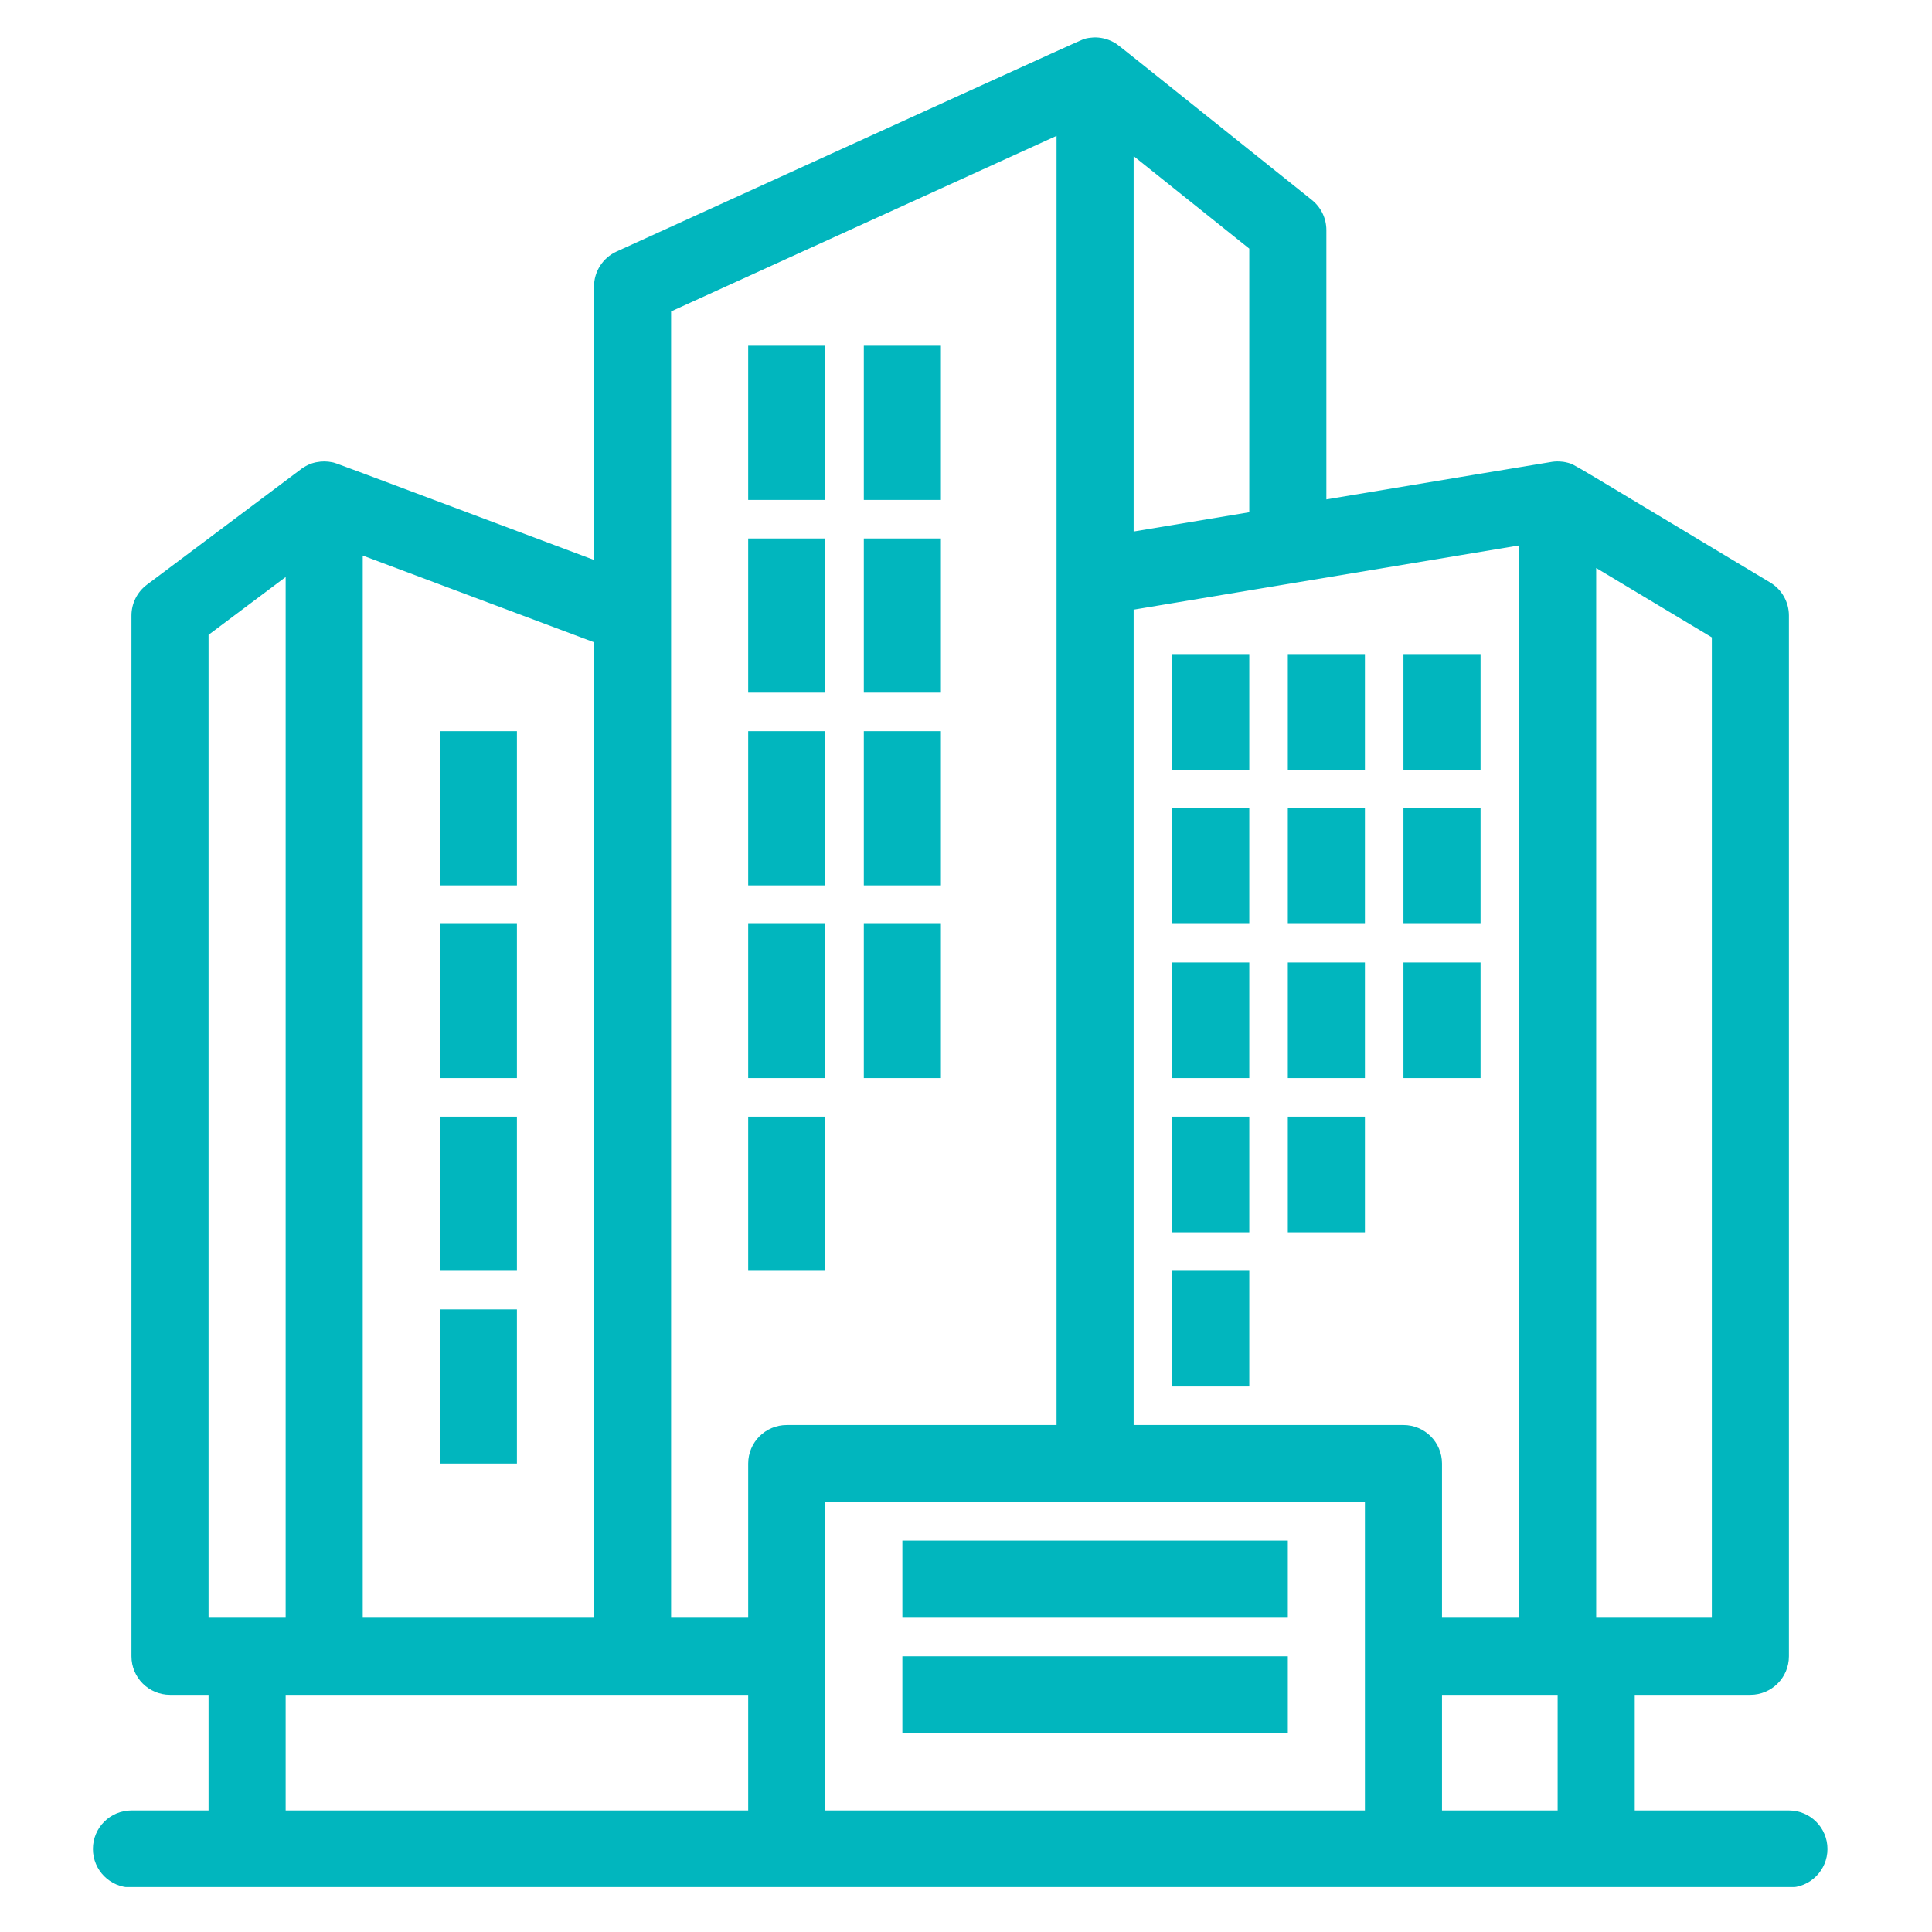 <svg xmlns="http://www.w3.org/2000/svg" xmlns:xlink="http://www.w3.org/1999/xlink" width="1080" zoomAndPan="magnify" viewBox="0 0 810 810" height="1080" preserveAspectRatio="xMidYMid meet" version="1.0"><defs><clipPath id="b98bc15674"><path d="M 38.867 15 L 766.367 15 L 766.367 791.164 L 38.867 791.164 Z M 38.867 15 " clip-rule="nonzero"/></clipPath></defs><rect x="-81" width="972" fill="#ffffff" y="-81" height="972" fill-opacity="1"/><rect x="-81" width="972" fill="#ffffff" y="-81" height="972" fill-opacity="1"/><g clip-path="url(#b98bc15674)"><path fill="#01b6be" d="M 750.012 759.047 L 685.371 759.047 L 685.371 710.566 L 733.852 710.566 C 742.773 710.566 750.012 703.328 750.012 694.406 L 750.012 258.074 C 750.012 252.398 747.031 247.137 742.164 244.215 C 656.496 192.84 660.406 194.875 657.371 194.023 C 656.754 193.852 656.129 193.723 655.496 193.625 C 655.285 193.594 655.07 193.582 654.859 193.559 C 653.465 193.398 652.082 193.426 650.809 193.605 C 649.066 193.852 597.492 202.477 556.086 209.371 L 556.086 96.469 C 556.086 91.562 553.855 86.918 550.02 83.852 C 461.945 13.441 468.945 18.793 466.777 17.629 C 464.156 16.215 461.277 15.586 458.504 15.691 C 458.031 15.707 457.562 15.766 457.09 15.824 C 456.906 15.848 455.914 15.902 454.305 16.402 C 452.812 16.875 382.766 48.887 258.5 105.461 C 252.738 108.086 249.039 113.836 249.039 120.168 L 249.039 234.75 C 135.945 192.359 141.254 194.223 139.246 193.797 C 137.18 193.363 134.949 193.332 132.797 193.762 C 132.59 193.801 132.379 193.828 132.172 193.875 C 130.785 194.207 129.602 194.645 128.258 195.367 C 128.051 195.477 127.855 195.613 127.656 195.73 C 127.34 195.922 127.016 196.094 126.715 196.305 C 126.621 196.367 126.543 196.445 126.453 196.512 C 125.281 197.352 77.68 233.074 61.578 245.145 C 57.508 248.199 55.113 252.988 55.113 258.074 L 55.113 694.406 C 55.113 703.328 62.348 710.566 71.273 710.566 L 87.434 710.566 L 87.434 759.047 L 55.113 759.047 C 46.188 759.047 38.953 766.281 38.953 775.207 C 38.953 784.129 46.188 791.367 55.113 791.367 C 64.453 791.367 740.477 791.367 750.012 791.367 C 758.934 791.367 766.172 784.129 766.172 775.207 C 766.172 766.281 758.934 759.047 750.012 759.047 Z M 653.047 759.047 L 604.566 759.047 L 604.566 710.566 L 653.047 710.566 Z M 717.691 678.242 L 669.207 678.242 L 669.207 238.137 L 717.691 267.223 Z M 636.887 678.242 L 604.566 678.242 L 604.566 613.602 C 604.566 604.68 597.332 597.441 588.406 597.441 L 475.285 597.441 L 475.285 255.602 L 636.887 228.668 Z M 523.766 214.758 L 475.285 222.836 L 475.285 65.453 L 523.766 104.238 Z M 281.359 130.57 L 442.965 56.949 C 442.965 78.238 442.965 572.031 442.965 597.445 L 329.84 597.445 C 320.914 597.445 313.68 604.68 313.68 613.605 L 313.68 678.246 L 281.359 678.246 C 281.359 652.035 281.359 156.457 281.359 130.57 Z M 249.039 678.242 L 152.078 678.242 L 152.078 232.914 L 249.039 269.273 Z M 87.434 266.152 L 119.758 241.914 L 119.758 678.242 C 108.453 678.242 98.738 678.242 87.434 678.242 Z M 119.758 710.566 C 159 710.566 274.32 710.566 313.68 710.566 L 313.68 759.047 L 119.758 759.047 Z M 346 759.047 C 346 743.402 346 645.508 346 629.762 C 373.367 629.762 544.699 629.762 572.246 629.762 C 572.246 645.406 572.246 743.301 572.246 759.047 Z M 346 759.047 " fill-opacity="1" fill-rule="nonzero"/></g><path fill="#01b6be" d="M 313.68 144.953 L 346 144.953 L 346 209.594 L 313.68 209.594 Z M 313.68 144.953 " fill-opacity="1" fill-rule="nonzero"/><path fill="#01b6be" d="M 362.16 144.953 L 394.484 144.953 L 394.484 209.594 L 362.16 209.594 Z M 362.16 144.953 " fill-opacity="1" fill-rule="nonzero"/><path fill="#01b6be" d="M 313.68 225.754 L 346 225.754 L 346 290.395 L 313.68 290.395 Z M 313.68 225.754 " fill-opacity="1" fill-rule="nonzero"/><path fill="#01b6be" d="M 362.16 225.754 L 394.484 225.754 L 394.484 290.395 L 362.16 290.395 Z M 362.16 225.754 " fill-opacity="1" fill-rule="nonzero"/><path fill="#01b6be" d="M 313.68 306.555 L 346 306.555 L 346 371.195 L 313.68 371.195 Z M 313.68 306.555 " fill-opacity="1" fill-rule="nonzero"/><path fill="#01b6be" d="M 362.16 306.555 L 394.484 306.555 L 394.484 371.195 L 362.16 371.195 Z M 362.16 306.555 " fill-opacity="1" fill-rule="nonzero"/><path fill="#01b6be" d="M 313.68 387.355 L 346 387.355 L 346 452 L 313.68 452 Z M 313.68 387.355 " fill-opacity="1" fill-rule="nonzero"/><path fill="#01b6be" d="M 184.398 306.555 L 216.719 306.555 L 216.719 371.195 L 184.398 371.195 Z M 184.398 306.555 " fill-opacity="1" fill-rule="nonzero"/><path fill="#01b6be" d="M 184.398 387.355 L 216.719 387.355 L 216.719 452 L 184.398 452 Z M 184.398 387.355 " fill-opacity="1" fill-rule="nonzero"/><path fill="#01b6be" d="M 184.398 468.16 L 216.719 468.16 L 216.719 532.801 L 184.398 532.801 Z M 184.398 468.16 " fill-opacity="1" fill-rule="nonzero"/><path fill="#01b6be" d="M 184.398 548.961 L 216.719 548.961 L 216.719 613.602 L 184.398 613.602 Z M 184.398 548.961 " fill-opacity="1" fill-rule="nonzero"/><path fill="#01b6be" d="M 362.16 387.355 L 394.484 387.355 L 394.484 452 L 362.16 452 Z M 362.16 387.355 " fill-opacity="1" fill-rule="nonzero"/><path fill="#01b6be" d="M 491.445 274.234 L 523.766 274.234 L 523.766 322.715 L 491.445 322.715 Z M 491.445 274.234 " fill-opacity="1" fill-rule="nonzero"/><path fill="#01b6be" d="M 539.926 274.234 L 572.246 274.234 L 572.246 322.715 L 539.926 322.715 Z M 539.926 274.234 " fill-opacity="1" fill-rule="nonzero"/><path fill="#01b6be" d="M 588.406 274.234 L 620.727 274.234 L 620.727 322.715 L 588.406 322.715 Z M 588.406 274.234 " fill-opacity="1" fill-rule="nonzero"/><path fill="#01b6be" d="M 491.445 338.875 L 523.766 338.875 L 523.766 387.355 L 491.445 387.355 Z M 491.445 338.875 " fill-opacity="1" fill-rule="nonzero"/><path fill="#01b6be" d="M 539.926 338.875 L 572.246 338.875 L 572.246 387.355 L 539.926 387.355 Z M 539.926 338.875 " fill-opacity="1" fill-rule="nonzero"/><path fill="#01b6be" d="M 588.406 338.875 L 620.727 338.875 L 620.727 387.355 L 588.406 387.355 Z M 588.406 338.875 " fill-opacity="1" fill-rule="nonzero"/><path fill="#01b6be" d="M 491.445 403.516 L 523.766 403.516 L 523.766 452 L 491.445 452 Z M 491.445 403.516 " fill-opacity="1" fill-rule="nonzero"/><path fill="#01b6be" d="M 539.926 403.516 L 572.246 403.516 L 572.246 452 L 539.926 452 Z M 539.926 403.516 " fill-opacity="1" fill-rule="nonzero"/><path fill="#01b6be" d="M 588.406 403.516 L 620.727 403.516 L 620.727 452 L 588.406 452 Z M 588.406 403.516 " fill-opacity="1" fill-rule="nonzero"/><path fill="#01b6be" d="M 491.445 468.16 L 523.766 468.16 L 523.766 516.641 L 491.445 516.641 Z M 491.445 468.16 " fill-opacity="1" fill-rule="nonzero"/><path fill="#01b6be" d="M 539.926 468.16 L 572.246 468.16 L 572.246 516.641 L 539.926 516.641 Z M 539.926 468.16 " fill-opacity="1" fill-rule="nonzero"/><path fill="#01b6be" d="M 491.445 532.801 L 523.766 532.801 L 523.766 581.281 L 491.445 581.281 Z M 491.445 532.801 " fill-opacity="1" fill-rule="nonzero"/><path fill="#01b6be" d="M 313.68 468.16 L 346 468.16 L 346 532.801 L 313.68 532.801 Z M 313.68 468.16 " fill-opacity="1" fill-rule="nonzero"/><path fill="#01b6be" d="M 378.32 645.922 L 539.926 645.922 L 539.926 678.242 L 378.32 678.242 Z M 378.32 645.922 " fill-opacity="1" fill-rule="nonzero"/><path fill="#01b6be" d="M 378.32 694.406 L 539.926 694.406 L 539.926 726.727 L 378.32 726.727 Z M 378.32 694.406 " fill-opacity="1" fill-rule="nonzero"/></svg>